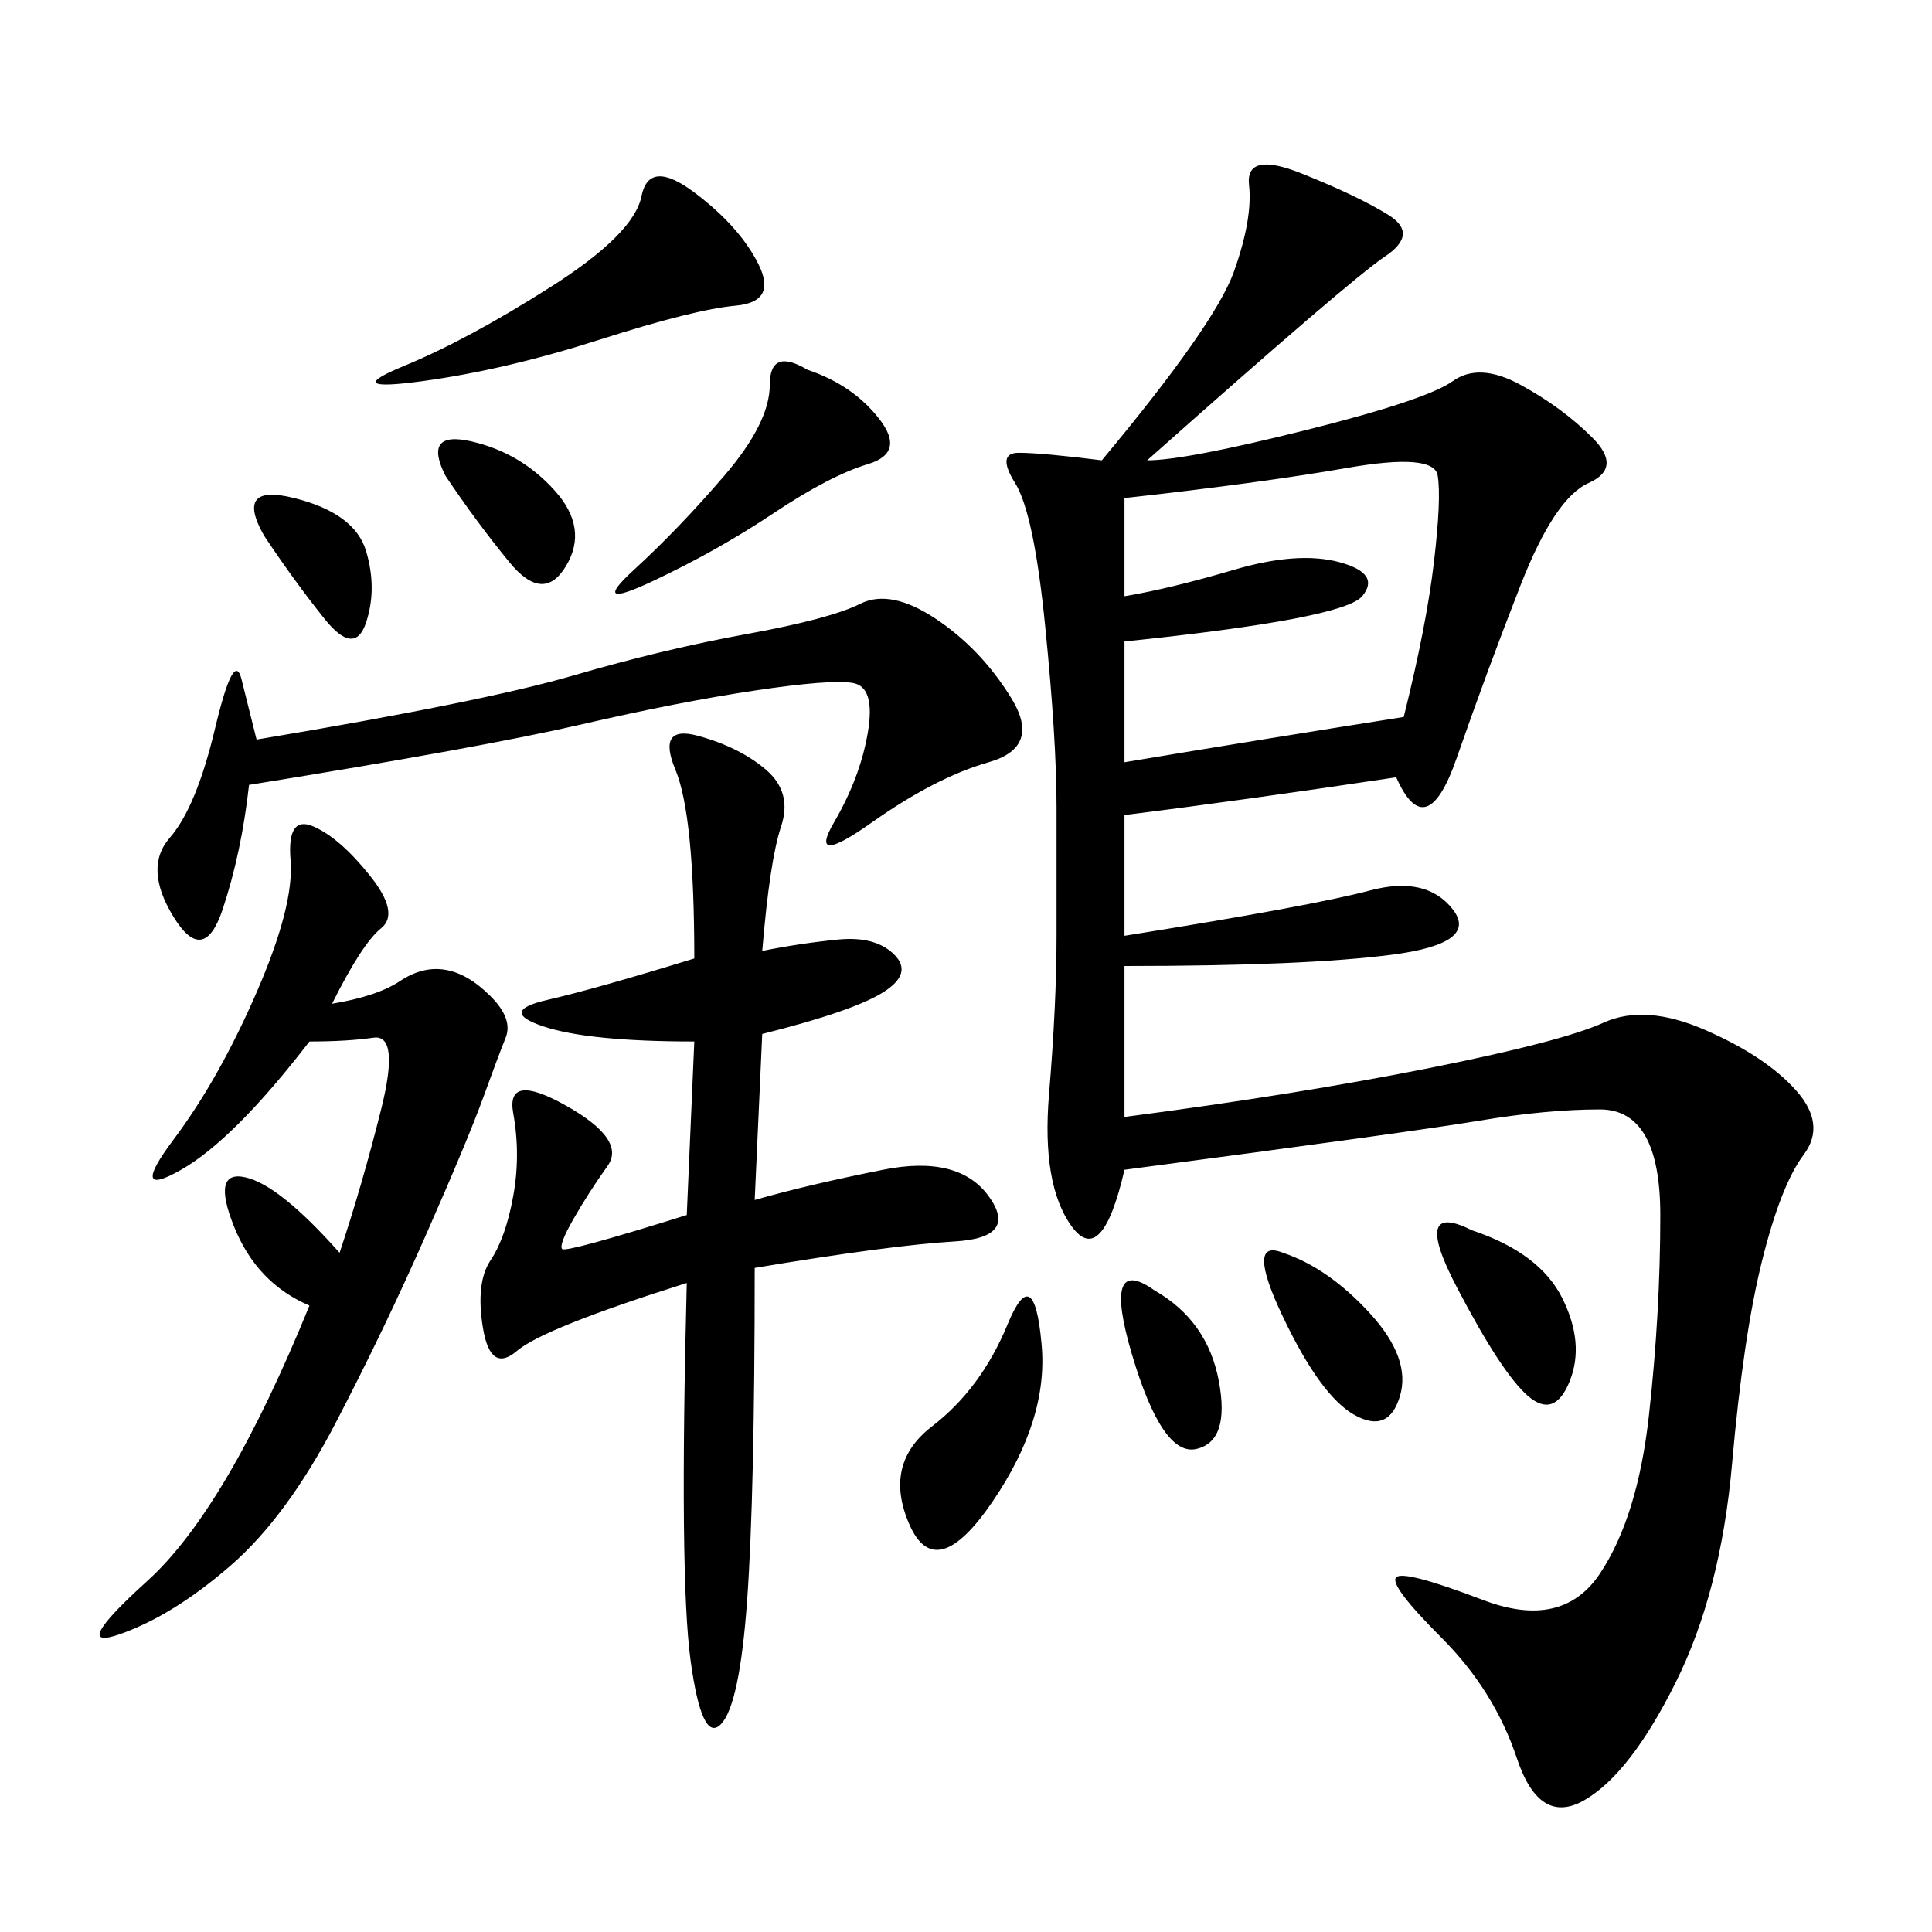 <svg xmlns="http://www.w3.org/2000/svg" xmlns:xlink="http://www.w3.org/1999/xlink" width="300" height="300"><path d="M178.13 71.48Q183.98 71.48 202.73 66.80Q221.48 62.11 225.59 59.18Q229.69 56.25 236.13 59.77Q242.58 63.28 247.27 67.97Q251.95 72.66 246.68 75Q241.41 77.34 236.13 90.82Q230.86 104.30 226.17 117.77Q221.48 131.25 216.80 120.70L216.80 120.70Q193.36 124.22 174.61 126.56L174.61 126.56L174.61 145.31Q203.91 140.63 212.70 138.28Q221.48 135.94 225.59 141.21Q229.69 146.48 216.21 148.24Q202.73 150 174.61 150L174.61 150L174.61 173.44Q201.56 169.92 222.07 165.82Q242.58 161.72 249.02 158.79Q255.47 155.86 264.84 159.96Q274.22 164.06 278.91 169.34Q283.59 174.61 280.08 179.30Q276.56 183.98 273.63 195.70Q270.70 207.42 268.95 227.34Q267.19 247.27 260.16 261.33Q253.13 275.39 246.09 279.49Q239.06 283.59 235.55 273.05Q232.03 262.50 223.83 254.30Q215.63 246.09 216.80 244.92Q217.97 243.75 230.27 248.44Q242.58 253.13 248.44 244.34Q254.30 235.55 256.05 219.73Q257.81 203.91 257.81 188.67L257.81 188.67Q257.81 172.27 248.44 172.27L248.44 172.27Q240.23 172.27 229.69 174.02Q219.14 175.78 174.61 181.64L174.61 181.64Q171.09 196.88 166.41 190.43Q161.72 183.98 162.89 169.92Q164.06 155.86 164.06 145.31L164.06 145.31L164.06 125.39Q164.06 114.84 162.30 97.27Q160.55 79.69 157.62 75Q154.69 70.31 158.20 70.31L158.20 70.31Q161.72 70.31 171.09 71.48L171.09 71.48Q188.67 50.39 191.60 42.19Q194.53 33.98 193.95 28.71Q193.36 23.44 202.15 26.95Q210.94 30.47 215.63 33.40Q220.31 36.33 215.04 39.84Q209.77 43.36 178.13 71.48L178.13 71.48ZM118.36 147.66Q124.22 146.48 130.08 145.90Q135.94 145.31 138.87 148.24Q141.80 151.17 137.11 154.10Q132.42 157.03 118.36 160.55L118.36 160.55L117.19 186.33Q125.39 183.98 137.11 181.64Q148.83 179.30 153.52 185.74Q158.20 192.19 148.24 192.77Q138.28 193.36 117.19 196.88L117.19 196.88Q117.19 232.03 116.02 248.44Q114.84 264.84 111.91 267.77Q108.98 270.70 107.23 257.81Q105.47 244.92 106.64 199.22L106.64 199.22Q84.38 206.25 80.27 209.77Q76.17 213.28 75 206.25Q73.83 199.22 76.17 195.70Q78.52 192.19 79.69 185.74Q80.86 179.30 79.69 172.85Q78.52 166.41 87.89 171.68Q97.27 176.95 94.34 181.05Q91.41 185.16 89.06 189.26Q86.72 193.36 87.30 193.95Q87.89 194.53 106.64 188.67L106.64 188.67L107.81 161.72Q91.41 161.72 84.38 159.38Q77.34 157.03 84.96 155.27Q92.58 153.52 107.81 148.83L107.81 148.83Q107.81 126.56 104.88 119.53Q101.95 112.50 108.40 114.26Q114.84 116.02 118.95 119.53Q123.05 123.05 121.29 128.32Q119.53 133.59 118.36 147.66L118.36 147.66ZM51.56 155.86Q58.59 154.69 62.11 152.34Q65.63 150 69.14 150.59Q72.66 151.17 76.17 154.69Q79.69 158.20 78.52 161.13Q77.34 164.06 75 170.51Q72.66 176.95 66.21 191.60Q59.77 206.25 52.15 220.90Q44.53 235.55 35.74 243.16Q26.95 250.78 18.75 253.71Q10.55 256.64 22.85 245.51Q35.16 234.38 48.05 202.73L48.05 202.73Q39.84 199.22 36.33 190.43Q32.81 181.64 38.09 182.81Q43.36 183.98 52.73 194.53L52.73 194.53Q56.25 183.98 59.18 172.27Q62.11 160.55 58.01 161.13Q53.91 161.72 48.05 161.72L48.05 161.72Q36.33 176.95 28.13 181.64Q19.92 186.33 26.95 176.95Q33.98 167.58 39.84 154.10Q45.70 140.63 45.12 133.59Q44.53 126.56 48.63 128.32Q52.73 130.08 57.42 135.94Q62.11 141.80 59.18 144.14Q56.25 146.48 51.56 155.86L51.56 155.86ZM38.67 121.88Q37.50 132.42 34.57 141.21Q31.64 150 26.95 142.38Q22.27 134.77 26.37 130.08Q30.47 125.39 33.40 113.09Q36.33 100.78 37.50 105.47L37.50 105.47L39.84 114.84Q75 108.98 89.06 104.88Q103.13 100.78 116.02 98.44Q128.91 96.09 133.59 93.75Q138.28 91.41 145.31 96.09Q152.34 100.78 157.03 108.40Q161.72 116.02 153.52 118.36Q145.31 120.70 135.35 127.73Q125.39 134.77 129.49 127.73Q133.59 120.70 134.77 113.67Q135.94 106.64 132.42 106.05Q128.91 105.47 117.19 107.23Q105.47 108.98 90.23 112.50Q75 116.02 38.67 121.88L38.67 121.88ZM174.61 77.34L174.61 92.58Q181.64 91.41 191.60 88.48Q201.56 85.55 208.01 87.30Q214.45 89.06 211.52 92.58Q208.59 96.09 174.61 99.61L174.61 99.61L174.61 118.36Q195.70 114.84 217.97 111.33L217.97 111.33Q221.48 97.27 222.66 87.30Q223.83 77.34 223.24 73.83Q222.66 70.31 209.18 72.66Q195.70 75 174.61 77.34L174.61 77.34ZM85.55 44.53Q98.44 36.33 99.61 30.47Q100.78 24.61 107.81 29.88Q114.84 35.16 117.77 41.02Q120.70 46.88 114.26 47.46Q107.81 48.05 93.16 52.73Q78.52 57.42 65.63 59.18Q52.73 60.94 62.70 56.84Q72.66 52.73 85.55 44.53L85.55 44.53ZM125.39 57.42Q132.42 59.77 136.52 65.04Q140.63 70.31 134.77 72.07Q128.91 73.83 120.12 79.69Q111.33 85.55 101.37 90.23Q91.41 94.92 98.44 88.48Q105.47 82.03 112.50 73.83Q119.53 65.63 119.53 59.77L119.53 59.77Q119.53 53.91 125.39 57.42L125.39 57.42ZM161.72 208.59Q162.89 220.31 154.10 233.20Q145.31 246.09 141.21 236.72Q137.11 227.34 144.73 221.48Q152.34 215.63 156.45 205.66Q160.55 195.70 161.72 208.59L161.72 208.59ZM228.52 191.02Q239.06 194.53 242.58 201.56Q246.09 208.59 243.75 214.45Q241.41 220.31 237.30 216.80Q233.20 213.28 226.17 199.80Q219.14 186.33 228.52 191.02L228.52 191.02ZM199.22 194.53Q206.25 196.88 212.70 203.91Q219.14 210.94 217.38 216.80Q215.63 222.66 210.35 219.73Q205.08 216.80 199.22 204.49Q193.36 192.19 199.22 194.53L199.22 194.53ZM69.14 73.83Q65.63 66.80 73.24 68.55Q80.86 70.31 86.13 76.17Q91.41 82.03 87.89 87.89Q84.38 93.75 79.10 87.30Q73.83 80.86 69.14 73.83L69.14 73.83ZM179.30 200.39Q187.50 205.08 189.26 214.45Q191.02 223.83 185.74 225Q180.47 226.17 175.78 210.35Q171.09 194.53 179.30 200.39L179.30 200.39ZM41.02 83.20Q36.33 75 45.70 77.34Q55.08 79.69 56.84 85.55Q58.59 91.41 56.84 96.68Q55.08 101.95 50.39 96.09Q45.70 90.23 41.02 83.20L41.02 83.20Z"/></svg>